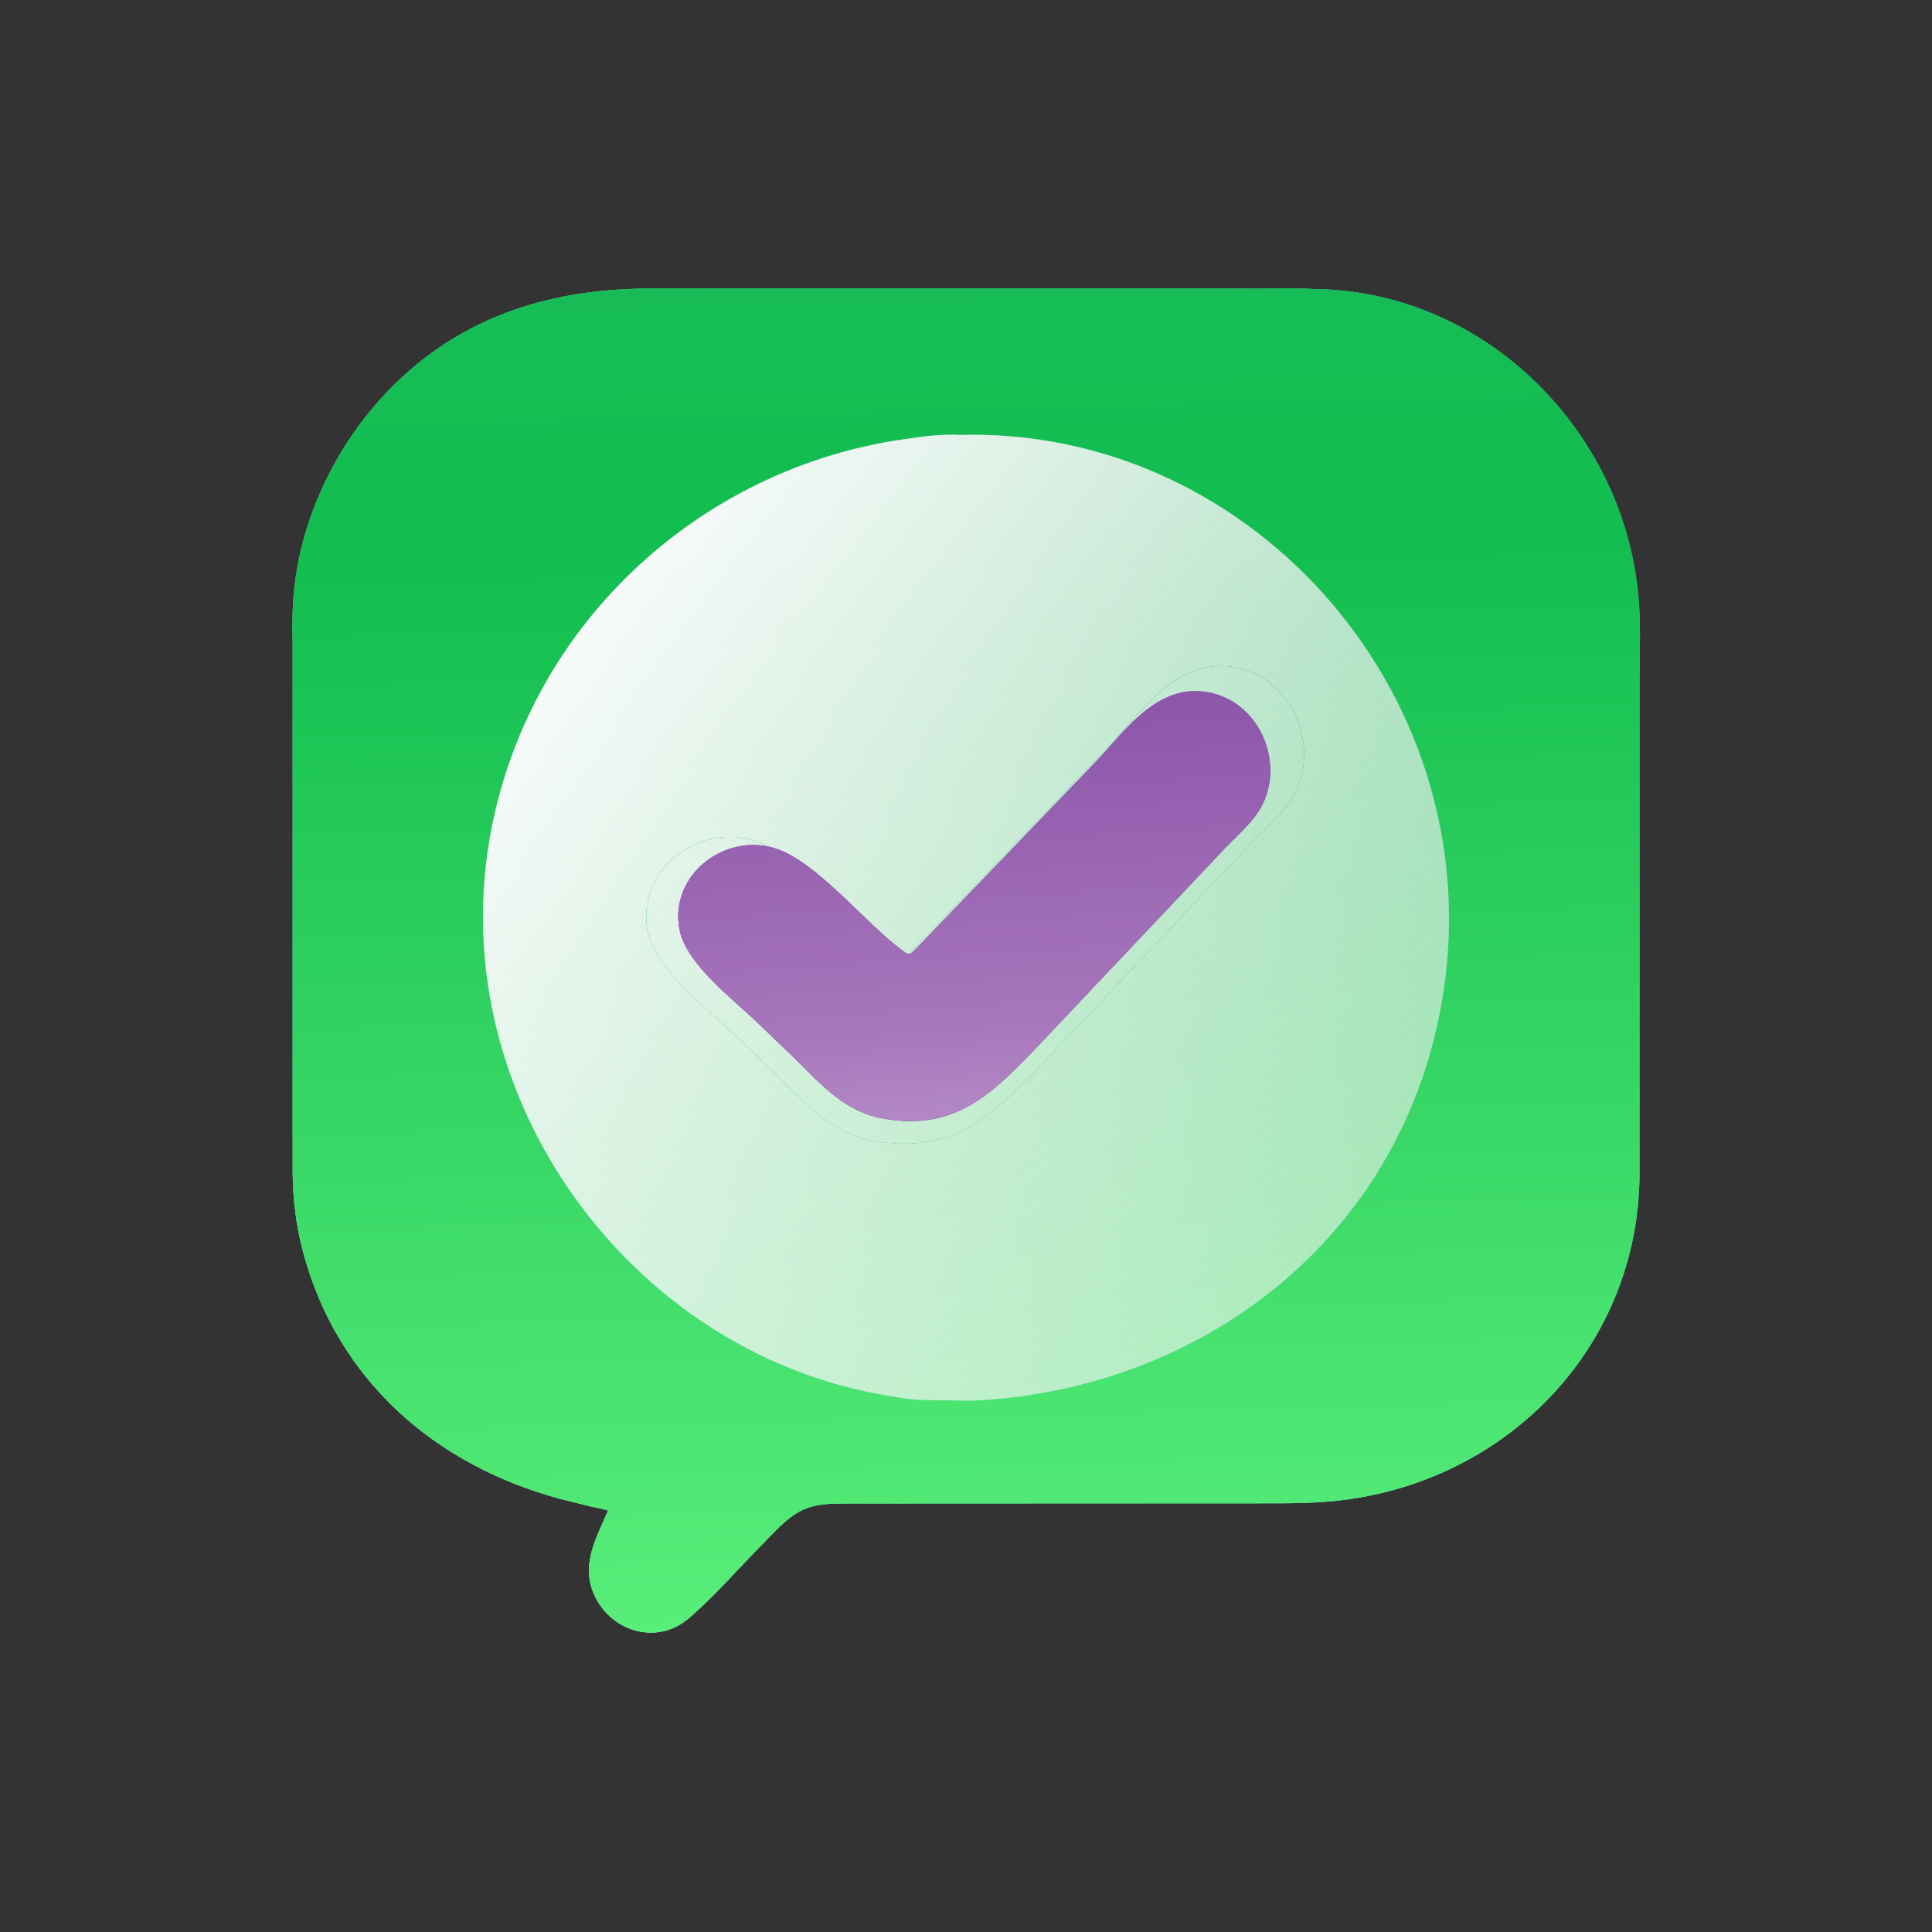 <?xml version="1.0" encoding="UTF-8"?>
<svg xmlns="http://www.w3.org/2000/svg" width="32" height="32" viewBox="0 0 32 32" fill="none">
  <rect x="0" y="0" width="32" height="32" fill="#333333" stroke="none"/>
  <g clip-path="url(#clip0_16900_145724)">
    <path d="M20.86 24.899L14.026 24.902C13.833 24.903 13.614 24.902 13.427 24.959L13.41 24.965C13.095 25.062 12.883 25.321 12.657 25.547C12.242 25.964 11.851 26.426 11.404 26.807C10.865 27.267 10.082 27.013 9.824 26.371C9.631 25.891 9.884 25.454 10.073 25.019C9.981 24.989 9.883 24.974 9.789 24.952L9.267 24.823C7.206 24.261 5.601 22.87 5.027 20.762C4.907 20.32 4.85 19.864 4.848 19.407L4.848 10.766C4.848 10.491 4.839 10.211 4.858 9.937C4.957 8.496 5.696 7.081 6.783 6.137C7.934 5.137 9.31 4.78 10.792 4.779L20.967 4.78C21.232 4.78 21.502 4.769 21.766 4.788C24.646 4.818 26.986 7.221 27.15 10.052C27.175 10.478 27.155 10.916 27.155 11.344L27.155 19.46C27.137 22.244 25.058 24.456 22.322 24.835C21.838 24.902 21.347 24.9 20.86 24.899ZM19.153 21.342C19.178 21.32 19.227 21.303 19.258 21.288L19.916 20.923C23.832 18.477 24.085 12.824 20.7 9.872C20.401 9.61 20.077 9.388 19.743 9.175C19.459 9.006 19.173 8.84 18.87 8.711C14.828 6.987 9.916 9.317 9.062 13.661C8.512 16.459 9.699 19.52 12.186 20.997C13.848 21.984 15.853 22.323 17.736 21.841L19.153 21.342Z" fill="url(#paint0_linear_16900_145724)"></path>
    <path d="M20.86 24.899L14.026 24.902C13.833 24.903 13.614 24.902 13.427 24.959L13.41 24.965C13.095 25.062 12.883 25.321 12.657 25.547C12.242 25.964 11.851 26.426 11.404 26.807C10.865 27.267 10.082 27.013 9.824 26.371C9.631 25.891 9.884 25.454 10.073 25.019C9.981 24.989 9.883 24.974 9.789 24.952L9.267 24.823C7.206 24.261 5.601 22.87 5.027 20.762C4.907 20.32 4.85 19.864 4.848 19.407L4.848 10.766C4.848 10.491 4.839 10.211 4.858 9.937C4.957 8.496 5.696 7.081 6.783 6.137C7.934 5.137 9.31 4.78 10.792 4.779L20.967 4.78C21.232 4.78 21.502 4.769 21.766 4.788C24.646 4.818 26.986 7.221 27.15 10.052C27.175 10.478 27.155 10.916 27.155 11.344L27.155 19.46C27.137 22.244 25.058 24.456 22.322 24.835C21.838 24.902 21.347 24.9 20.86 24.899ZM19.153 21.342C19.178 21.32 19.227 21.303 19.258 21.288L19.916 20.923C23.832 18.477 24.085 12.824 20.7 9.872C20.401 9.61 20.077 9.388 19.743 9.175C19.459 9.006 19.173 8.84 18.87 8.711C14.828 6.987 9.916 9.317 9.062 13.661C8.512 16.459 9.699 19.52 12.186 20.997C13.848 21.984 15.853 22.323 17.736 21.841L19.153 21.342Z" fill="url(#paint1_linear_16900_145724)"></path>
    <path d="M20.86 24.899L14.026 24.902C13.833 24.903 13.614 24.902 13.427 24.959L13.41 24.965C13.095 25.062 12.883 25.321 12.657 25.547C12.242 25.964 11.851 26.426 11.404 26.807C10.865 27.267 10.082 27.013 9.824 26.371C9.631 25.891 9.884 25.454 10.073 25.019C9.981 24.989 9.883 24.974 9.789 24.952L9.267 24.823C7.206 24.261 5.601 22.87 5.027 20.762C4.907 20.32 4.85 19.864 4.848 19.407L4.848 10.766C4.848 10.491 4.839 10.211 4.858 9.937C4.957 8.496 5.696 7.081 6.783 6.137C7.934 5.137 9.31 4.78 10.792 4.779L20.967 4.78C21.232 4.78 21.502 4.769 21.766 4.788C24.646 4.818 26.986 7.221 27.15 10.052C27.175 10.478 27.155 10.916 27.155 11.344L27.155 19.46C27.137 22.244 25.058 24.456 22.322 24.835C21.838 24.902 21.347 24.9 20.86 24.899ZM19.153 21.342C19.178 21.32 19.227 21.303 19.258 21.288L19.916 20.923C23.832 18.477 24.085 12.824 20.7 9.872C20.401 9.61 20.077 9.388 19.743 9.175C19.459 9.006 19.173 8.84 18.87 8.711C14.828 6.987 9.916 9.317 9.062 13.661C8.512 16.459 9.699 19.52 12.186 20.997C13.848 21.984 15.853 22.323 17.736 21.841L19.153 21.342Z" fill="url(#paint2_linear_16900_145724)"></path>
    <path d="M15.883 7.204C20.797 7.06 24.764 11.633 23.875 16.63C23.176 20.557 19.854 23.037 16.087 23.2L15.248 23.187C15.015 23.176 14.786 23.131 14.557 23.09C10.432 22.338 7.378 18.194 8.108 13.908C8.706 10.4 11.551 7.76 14.984 7.273C15.278 7.231 15.585 7.186 15.883 7.204ZM20.048 11.041C19.312 11.157 18.847 11.861 18.355 12.367L15.12 15.732C14.944 15.909 14.966 15.907 14.777 15.765C14.123 15.273 13.235 14.154 12.479 13.921C11.561 13.638 10.541 14.407 10.726 15.412C10.842 16.043 11.701 16.688 12.143 17.112L12.895 17.833C13.372 18.308 13.786 18.771 14.472 18.895C15.801 19.135 16.486 18.438 17.333 17.55L20.672 14.019C20.882 13.787 21.133 13.58 21.323 13.331C22.019 12.416 21.332 10.901 20.048 11.041Z" fill="url(#paint3_linear_16900_145724)"></path>
    <path d="M15.883 7.204C20.797 7.06 24.764 11.633 23.875 16.63C23.176 20.557 19.854 23.037 16.087 23.2L15.248 23.187C15.015 23.176 14.786 23.131 14.557 23.09C10.432 22.338 7.378 18.194 8.108 13.908C8.706 10.4 11.551 7.76 14.984 7.273C15.278 7.231 15.585 7.186 15.883 7.204ZM20.048 11.041C19.312 11.157 18.847 11.861 18.355 12.367L15.12 15.732C14.944 15.909 14.966 15.907 14.777 15.765C14.123 15.273 13.235 14.154 12.479 13.921C11.561 13.638 10.541 14.407 10.726 15.412C10.842 16.043 11.701 16.688 12.143 17.112L12.895 17.833C13.372 18.308 13.786 18.771 14.472 18.895C15.801 19.135 16.486 18.438 17.333 17.55L20.672 14.019C20.882 13.787 21.133 13.58 21.323 13.331C22.019 12.416 21.332 10.901 20.048 11.041Z" fill="url(#paint4_linear_16900_145724)"></path>
    <path d="M15.883 7.204C20.797 7.06 24.764 11.633 23.875 16.63C23.176 20.557 19.854 23.037 16.087 23.2L15.248 23.187C15.015 23.176 14.786 23.131 14.557 23.09C10.432 22.338 7.378 18.194 8.108 13.908C8.706 10.4 11.551 7.76 14.984 7.273C15.278 7.231 15.585 7.186 15.883 7.204ZM20.048 11.041C19.312 11.157 18.847 11.861 18.355 12.367L15.12 15.732C14.944 15.909 14.966 15.907 14.777 15.765C14.123 15.273 13.235 14.154 12.479 13.921C11.561 13.638 10.541 14.407 10.726 15.412C10.842 16.043 11.701 16.688 12.143 17.112L12.895 17.833C13.372 18.308 13.786 18.771 14.472 18.895C15.801 19.135 16.486 18.438 17.333 17.55L20.672 14.019C20.882 13.787 21.133 13.58 21.323 13.331C22.019 12.416 21.332 10.901 20.048 11.041Z" fill="url(#paint5_linear_16900_145724)"></path>
    <path d="M20.048 11.041C19.312 11.157 18.847 11.861 18.355 12.367L15.12 15.732C14.944 15.909 14.966 15.907 14.777 15.765C14.123 15.273 13.235 14.154 12.479 13.921C11.561 13.638 10.541 14.407 10.726 15.412C10.842 16.043 11.701 16.688 12.143 17.112L12.895 17.833C13.372 18.308 13.786 18.771 14.472 18.895C15.801 19.135 16.486 18.438 17.333 17.55L20.672 14.019C20.882 13.787 21.133 13.58 21.323 13.331C22.019 12.416 21.332 10.901 20.048 11.041Z" fill="url(#paint6_linear_16900_145724)"></path>
    <path d="M20.048 11.041C19.312 11.157 18.847 11.861 18.355 12.367L15.12 15.732C14.944 15.909 14.966 15.907 14.777 15.765C14.123 15.273 13.235 14.154 12.479 13.921C11.561 13.638 10.541 14.407 10.726 15.412C10.842 16.043 11.701 16.688 12.143 17.112L12.895 17.833C13.372 18.308 13.786 18.771 14.472 18.895C15.801 19.135 16.486 18.438 17.333 17.55L20.672 14.019C20.882 13.787 21.133 13.58 21.323 13.331C22.019 12.416 21.332 10.901 20.048 11.041Z" fill="url(#paint7_linear_16900_145724)"></path>
    <path d="M20.048 11.041C19.312 11.157 18.847 11.861 18.355 12.367L15.12 15.732C14.944 15.909 14.966 15.907 14.777 15.765C14.123 15.273 13.235 14.154 12.479 13.921C11.561 13.638 10.541 14.407 10.726 15.412C10.842 16.043 11.701 16.688 12.143 17.112L12.895 17.833C13.372 18.308 13.786 18.771 14.472 18.895C15.801 19.135 16.486 18.438 17.333 17.55L20.672 14.019C20.882 13.787 21.133 13.58 21.323 13.331C22.019 12.416 21.332 10.901 20.048 11.041Z" fill="url(#paint8_linear_16900_145724)"></path>
    <path d="M19.643 11.457C18.981 11.561 18.562 12.195 18.119 12.65L15.208 15.678C15.049 15.838 15.069 15.836 14.899 15.708C14.31 15.265 13.512 14.259 12.831 14.049C12.005 13.794 11.087 14.486 11.254 15.391C11.358 15.958 12.131 16.539 12.529 16.92L13.205 17.57C13.635 17.997 14.008 18.413 14.625 18.525C15.821 18.741 16.437 18.114 17.2 17.315L20.205 14.137C20.394 13.928 20.619 13.742 20.79 13.517C21.417 12.695 20.799 11.33 19.643 11.457Z" fill="#6622AC"></path>
    <path d="M19.643 11.457C18.981 11.561 18.562 12.195 18.119 12.65L15.208 15.678C15.049 15.838 15.069 15.836 14.899 15.708C14.31 15.265 13.512 14.259 12.831 14.049C12.005 13.794 11.087 14.486 11.254 15.391C11.358 15.958 12.131 16.539 12.529 16.92L13.205 17.57C13.635 17.997 14.008 18.413 14.625 18.525C15.821 18.741 16.437 18.114 17.2 17.315L20.205 14.137C20.394 13.928 20.619 13.742 20.79 13.517C21.417 12.695 20.799 11.33 19.643 11.457Z" fill="url(#paint9_linear_16900_145724)"></path>
    <path d="M19.643 11.457C18.981 11.561 18.562 12.195 18.119 12.65L15.208 15.678C15.049 15.838 15.069 15.836 14.899 15.708C14.31 15.265 13.512 14.259 12.831 14.049C12.005 13.794 11.087 14.486 11.254 15.391C11.358 15.958 12.131 16.539 12.529 16.92L13.205 17.57C13.635 17.997 14.008 18.413 14.625 18.525C15.821 18.741 16.437 18.114 17.2 17.315L20.205 14.137C20.394 13.928 20.619 13.742 20.79 13.517C21.417 12.695 20.799 11.33 19.643 11.457Z" fill="url(#paint10_linear_16900_145724)"></path>
  </g>
  <defs>
    <linearGradient id="paint0_linear_16900_145724" x1="27.282" y1="16.383" x2="4.619" y2="15.408" gradientUnits="userSpaceOnUse">
      <stop stop-color="#6C8AF8"></stop>
      <stop offset="1" stop-color="#BCEFF5"></stop>
    </linearGradient>
    <linearGradient id="paint1_linear_16900_145724" x1="39.597" y1="-13.49" x2="40.747" y2="32.729" gradientUnits="userSpaceOnUse">
      <stop offset="0.149" stop-color="#22B867"></stop>
      <stop offset="0.478" stop-color="#12BE4F"></stop>
      <stop offset="1" stop-color="#73FF89"></stop>
    </linearGradient>
    <linearGradient id="paint2_linear_16900_145724" x1="39.597" y1="-13.49" x2="40.747" y2="32.729" gradientUnits="userSpaceOnUse">
      <stop offset="0.149" stop-color="#22B867"></stop>
      <stop offset="0.478" stop-color="#12BE4F"></stop>
      <stop offset="1" stop-color="#73FF89"></stop>
    </linearGradient>
    <linearGradient id="paint3_linear_16900_145724" x1="23.922" y1="15.916" x2="8.047" y2="14.536" gradientUnits="userSpaceOnUse">
      <stop stop-color="#80A3F9"></stop>
      <stop offset="1" stop-color="#A5CEF6"></stop>
    </linearGradient>
    <linearGradient id="paint4_linear_16900_145724" x1="32.915" y1="-5.927" x2="33.743" y2="27.287" gradientUnits="userSpaceOnUse">
      <stop offset="0.149" stop-color="#22B867"></stop>
      <stop offset="0.478" stop-color="#12BE4F"></stop>
      <stop offset="1" stop-color="#73FF89"></stop>
    </linearGradient>
    <linearGradient id="paint5_linear_16900_145724" x1="9.5" y1="9" x2="30.513" y2="25.057" gradientUnits="userSpaceOnUse">
      <stop stop-color="#FDFDFE"></stop>
      <stop offset="0.995" stop-color="#F1E6F1" stop-opacity="0.33"></stop>
    </linearGradient>
    <linearGradient id="paint6_linear_16900_145724" x1="23.922" y1="15.916" x2="8.047" y2="14.536" gradientUnits="userSpaceOnUse">
      <stop stop-color="#80A3F9"></stop>
      <stop offset="1" stop-color="#A5CEF6"></stop>
    </linearGradient>
    <linearGradient id="paint7_linear_16900_145724" x1="32.915" y1="-5.927" x2="33.743" y2="27.287" gradientUnits="userSpaceOnUse">
      <stop offset="0.149" stop-color="#22B867"></stop>
      <stop offset="0.478" stop-color="#12BE4F"></stop>
      <stop offset="1" stop-color="#73FF89"></stop>
    </linearGradient>
    <linearGradient id="paint8_linear_16900_145724" x1="9.5" y1="9" x2="30.513" y2="25.057" gradientUnits="userSpaceOnUse">
      <stop stop-color="#FDFDFE"></stop>
      <stop offset="0.995" stop-color="#F1E6F1" stop-opacity="0.33"></stop>
    </linearGradient>
    <linearGradient id="paint9_linear_16900_145724" x1="11.091" y1="13.564" x2="13.129" y2="18.026" gradientUnits="userSpaceOnUse">
      <stop stop-color="#D3B3DB"></stop>
      <stop offset="0.32" stop-color="#A776BB"></stop>
      <stop offset="0.599" stop-color="#9059AC"></stop>
      <stop offset="0.84" stop-color="#794496"></stop>
    </linearGradient>
    <linearGradient id="paint10_linear_16900_145724" x1="17.068" y1="22.162" x2="15.871" y2="5.7" gradientUnits="userSpaceOnUse">
      <stop stop-color="#D3B3DB"></stop>
      <stop offset="0.32" stop-color="#A776BB"></stop>
      <stop offset="0.599" stop-color="#9059AC"></stop>
      <stop offset="0.84" stop-color="#794496"></stop>
    </linearGradient>
    <clipPath id="clip0_16900_145724">
      <rect width="24" height="24" fill="white" transform="translate(4 4)"></rect>
    </clipPath>
  </defs>
</svg>
